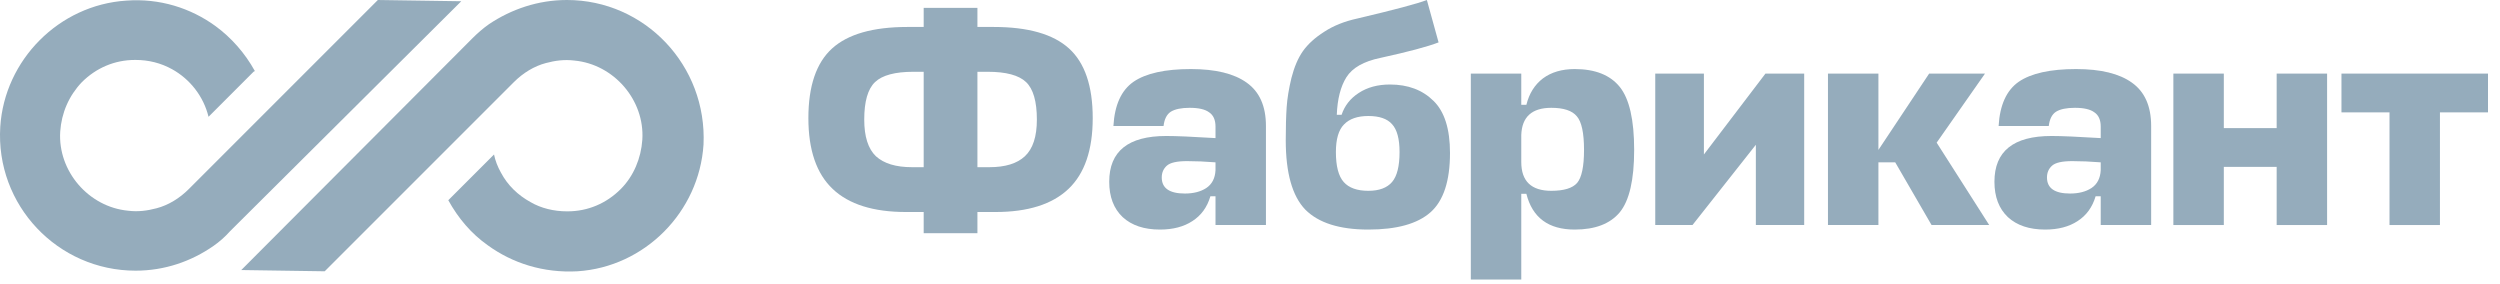 <svg width="167" height="19" viewBox="0 0 167 19" fill="none" xmlns="http://www.w3.org/2000/svg">
    <path d="M25.24 0L12.609 12.632C11.989 13.251 11.246 13.705 10.462 13.911C9.843 14.076 9.224 14.159 8.563 14.076C5.921 13.829 3.857 11.434 4.022 8.793C4.105 7.554 4.6 6.398 5.467 5.49C6.417 4.541 7.655 4.004 9.017 4.004H9.059C9.925 4.004 10.751 4.211 11.494 4.623C12.691 5.284 13.599 6.44 13.93 7.802L16.943 4.788L17.026 4.747C16.365 3.55 15.457 2.518 14.384 1.734C12.732 0.537 10.668 -0.124 8.439 0.041C3.94 0.33 0.307 4.004 0.018 8.462C-0.312 13.705 3.857 18.081 9.059 18.081C10.999 18.081 12.774 17.461 14.26 16.429C14.673 16.14 15.044 15.81 15.374 15.439L30.813 0.083L25.24 0Z" fill="#95ACBC"/>
    <path d="M37.872 0C35.932 0 34.157 0.619 32.671 1.61C32.258 1.899 31.886 2.229 31.556 2.559L16.117 18.039L21.69 18.122L34.322 5.49C34.941 4.871 35.684 4.417 36.468 4.211C37.087 4.045 37.707 3.963 38.367 4.045C41.009 4.293 43.073 6.687 42.908 9.329C42.825 10.568 42.33 11.765 41.463 12.632C40.514 13.581 39.275 14.118 37.913 14.118H37.872C37.005 14.118 36.138 13.911 35.436 13.498C34.611 13.044 33.909 12.384 33.455 11.517C33.248 11.146 33.083 10.733 33.001 10.32L29.946 13.375C30.607 14.572 31.474 15.604 32.588 16.388C34.239 17.585 36.303 18.246 38.574 18.122C43.073 17.833 46.706 14.159 46.995 9.659C47.242 4.376 43.073 0 37.872 0Z" fill="#95ACBC"/>
    <path d="M54 7.89C54 5.746 54.528 4.195 55.584 3.237C56.641 2.279 58.319 1.801 60.619 1.801H61.702V0.526H65.292V1.801H66.375C68.675 1.801 70.353 2.279 71.409 3.237C72.466 4.195 72.994 5.746 72.994 7.89C72.994 10.021 72.452 11.599 71.369 12.624C70.286 13.649 68.662 14.162 66.495 14.162H65.292V15.578H61.702V14.162H60.518C58.339 14.162 56.708 13.649 55.625 12.624C54.541 11.599 54 10.021 54 7.89ZM65.974 4.795H65.292V11.168H66.094C67.15 11.168 67.939 10.925 68.461 10.439C68.996 9.94 69.263 9.124 69.263 7.991C69.263 6.777 69.022 5.941 68.541 5.483C68.06 5.024 67.204 4.795 65.974 4.795ZM57.731 7.991C57.731 9.124 57.991 9.94 58.513 10.439C59.048 10.925 59.85 11.168 60.92 11.168H61.702V4.795H61.02C59.79 4.795 58.934 5.024 58.453 5.483C57.971 5.941 57.731 6.777 57.731 7.991Z" fill="#95ACBC"/>
    <path d="M77.485 15.335C76.429 15.335 75.6 15.059 74.998 14.506C74.396 13.939 74.096 13.15 74.096 12.139C74.096 10.102 75.366 9.084 77.906 9.084C78.575 9.084 79.671 9.131 81.196 9.225V8.457C81.196 8.012 81.055 7.695 80.774 7.506C80.507 7.303 80.072 7.202 79.471 7.202C78.909 7.202 78.488 7.29 78.207 7.465C77.94 7.641 77.779 7.958 77.726 8.416H74.376C74.457 7.013 74.904 6.029 75.72 5.462C76.549 4.896 77.826 4.613 79.551 4.613C81.196 4.613 82.439 4.916 83.281 5.523C84.137 6.13 84.565 7.094 84.565 8.416V15.032H81.196V13.11H80.855C80.641 13.838 80.24 14.391 79.651 14.769C79.076 15.146 78.354 15.335 77.485 15.335ZM79.15 12.928C79.725 12.928 80.199 12.806 80.574 12.564C80.962 12.307 81.169 11.909 81.196 11.37V10.844C80.514 10.79 79.879 10.763 79.29 10.763C78.622 10.763 78.174 10.864 77.946 11.066C77.719 11.269 77.605 11.532 77.605 11.855C77.605 12.57 78.12 12.928 79.15 12.928Z" fill="#95ACBC"/>
    <path d="M91.404 15.335C89.479 15.335 88.075 14.89 87.192 14C86.323 13.096 85.888 11.552 85.888 9.367C85.888 8.477 85.909 7.742 85.949 7.162C85.989 6.568 86.096 5.914 86.27 5.199C86.457 4.471 86.711 3.878 87.032 3.419C87.366 2.947 87.841 2.515 88.456 2.124C89.071 1.72 89.813 1.423 90.682 1.234C93.142 0.654 94.687 0.243 95.315 0L96.097 2.832C95.362 3.116 94.072 3.46 92.227 3.864C91.103 4.093 90.341 4.525 89.94 5.159C89.552 5.779 89.338 6.616 89.298 7.668H89.619C89.82 7.061 90.201 6.575 90.762 6.211C91.337 5.833 92.033 5.645 92.848 5.645C94.052 5.645 95.021 6.009 95.757 6.737C96.492 7.452 96.86 8.612 96.86 10.217C96.86 12.091 96.425 13.413 95.556 14.182C94.687 14.951 93.303 15.335 91.404 15.335ZM91.404 12.746C92.126 12.746 92.654 12.55 92.989 12.159C93.323 11.768 93.49 11.1 93.49 10.156C93.49 9.279 93.323 8.659 92.989 8.295C92.668 7.931 92.139 7.749 91.404 7.749C90.682 7.749 90.141 7.937 89.779 8.315C89.418 8.679 89.238 9.293 89.238 10.156C89.238 11.1 89.412 11.768 89.76 12.159C90.107 12.55 90.655 12.746 91.404 12.746Z" fill="#95ACBC"/>
    <path d="M105.191 15.335C103.439 15.335 102.363 14.54 101.962 12.948H101.621V18.673H98.251V4.916H101.621V7H101.962C102.149 6.245 102.517 5.658 103.065 5.24C103.627 4.822 104.335 4.613 105.191 4.613C106.555 4.613 107.558 5.011 108.2 5.806C108.841 6.602 109.162 8.005 109.162 10.014C109.162 12.011 108.841 13.4 108.2 14.182C107.558 14.951 106.555 15.335 105.191 15.335ZM103.627 7.202C102.33 7.202 101.661 7.809 101.621 9.023V10.824C101.621 12.105 102.29 12.746 103.627 12.746C104.469 12.746 105.044 12.57 105.352 12.22C105.659 11.855 105.813 11.12 105.813 10.014C105.813 8.882 105.652 8.133 105.332 7.769C105.024 7.391 104.456 7.202 103.627 7.202Z" fill="#95ACBC"/>
    <path d="M120.52 15.032H117.291V9.671L113.059 15.032H110.571V4.916H113.821V10.318L117.932 4.916H120.52V15.032Z" fill="#95ACBC"/>
    <path d="M132.598 4.916L129.369 9.529L132.879 15.032H129.028L126.601 10.844H125.478V15.032H122.108V4.916H125.478V10.014L128.867 4.916H132.598Z" fill="#95ACBC"/>
    <path d="M136.617 15.335C135.561 15.335 134.732 15.059 134.13 14.506C133.529 13.939 133.228 13.15 133.228 12.139C133.228 10.102 134.498 9.084 137.038 9.084C137.707 9.084 138.803 9.131 140.328 9.225V8.457C140.328 8.012 140.187 7.695 139.907 7.506C139.639 7.303 139.205 7.202 138.603 7.202C138.041 7.202 137.62 7.29 137.339 7.465C137.072 7.641 136.911 7.958 136.858 8.416H133.508C133.589 7.013 134.037 6.029 134.852 5.462C135.681 4.896 136.958 4.613 138.683 4.613C140.328 4.613 141.571 4.916 142.414 5.523C143.269 6.13 143.697 7.094 143.697 8.416V15.032H140.328V13.11H139.987C139.773 13.838 139.372 14.391 138.783 14.769C138.208 15.146 137.486 15.335 136.617 15.335ZM138.282 12.928C138.857 12.928 139.332 12.806 139.706 12.564C140.094 12.307 140.301 11.909 140.328 11.37V10.844C139.646 10.79 139.011 10.763 138.422 10.763C137.754 10.763 137.306 10.864 137.079 11.066C136.851 11.269 136.738 11.532 136.738 11.855C136.738 12.57 137.252 12.928 138.282 12.928Z" fill="#95ACBC"/>
    <path d="M148.551 4.916V8.558H152.081V4.916H155.45V15.032H152.081V11.147H148.551V15.032H145.181V4.916H148.551Z" fill="#95ACBC"/>
    <path d="M156.41 4.916H166.198V7.506H162.988V15.032H159.619V7.506H156.41V4.916Z" fill="#95ACBC"/>
</svg>
